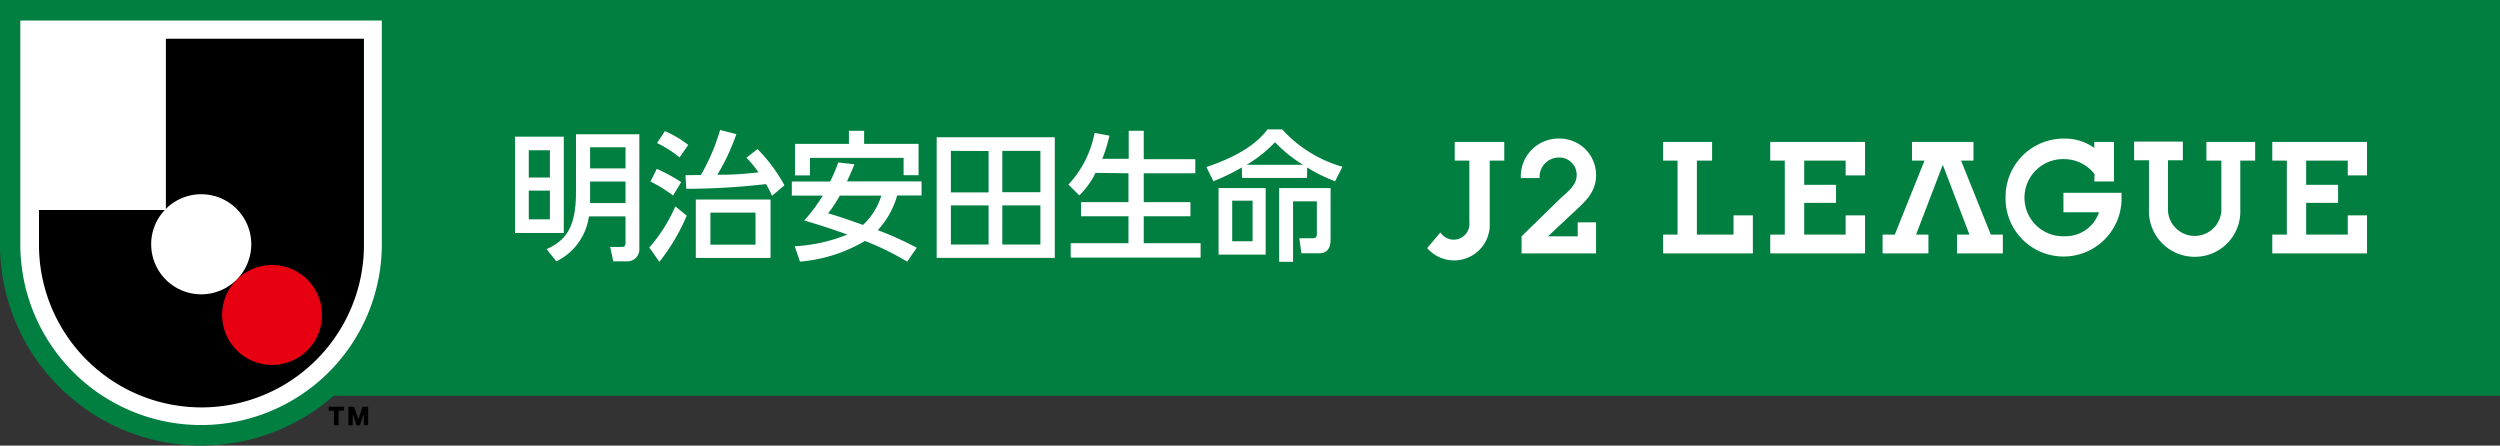 <svg xmlns="http://www.w3.org/2000/svg" viewBox="0 0 307.74 54.85"><rect x="0" y="0" width="307.74" height="54.85" fill="#333333" stroke="none"/><defs><style>.cls-1{fill:#007f41;}.cls-2{fill:#fff;}.cls-3{fill:#e60012;}</style></defs><g id="レイヤー_2" data-name="レイヤー 2"><g id="layout"><path class="cls-1" d="M0,0V30.07A24.77,24.77,0,0,0,41.09,48.71H307.74V0Z"/><path d="M44.29,52.35l.37-1.05.13-.37a3.09,3.09,0,0,0,0,.4v1h.53V50.07h-.69s-.51,1.48-.52,1.56c0-.08-.53-1.56-.53-1.56h-.69v2.28h.53v-1c0-.16,0-.4,0-.4l.12.37.36,1.05Z"/><polyline points="42.34 50.07 42.34 50.55 41.68 50.55 41.68 52.35 41.11 52.35 41.11 50.55 40.45 50.55 40.45 50.07 42.34 50.07"/><path class="cls-2" d="M47,30.07a22.25,22.25,0,0,1-44.5,0V2.53H47Z"/><path d="M20.42,4.77v21a.3.3,0,0,1-.08.08H4.8v4.3a20,20,0,1,0,40,0V4.77Z"/><path class="cls-3" d="M33.48,32.62a6.15,6.15,0,1,0,6.16,6.15A6.15,6.15,0,0,0,33.48,32.62Z"/><path class="cls-2" d="M24.78,23.91a6.16,6.16,0,1,0,6.15,6.16A6.15,6.15,0,0,0,24.78,23.91Z"/><path class="cls-2" d="M196.47,27.37v3.82H187.3v-2.1L192,24.5c.73-.71,2.08-1.6,2.08-2.91a2.13,2.13,0,0,0-2.19-2.2,2.38,2.38,0,0,0-2.37,2.53h-2.31A4.64,4.64,0,0,1,192,17.06a4.48,4.48,0,0,1,4.47,4.51c0,2-1.23,3.16-2.62,4.43l-3.3,3.09h3.66V27.37Z"/><path class="cls-2" d="M177.31,28.61l-1.63,1.93a4.39,4.39,0,0,0,7.7-3.12V19.77h1.79v-2.3h-6.1v2.3h1.8v7.57A1.94,1.94,0,0,1,177.31,28.61Z"/><polygon class="cls-2" points="222.09 24.97 222.09 28.88 227.19 28.88 227.19 26.51 229.58 26.51 229.58 31.19 217.91 31.19 217.91 28.88 219.7 28.88 219.7 19.77 217.91 19.77 217.91 17.47 229.58 17.47 229.58 21.59 227.19 21.59 227.19 19.77 222.09 19.77 222.09 22.75 226.01 22.75 226.01 24.97 222.09 24.97"/><path class="cls-2" d="M257.83,21.43a4.72,4.72,0,0,0-3.63-1.84,4.75,4.75,0,1,0-.06,9.49,4.34,4.34,0,0,0,4.24-2.95H254v-2.4h7.15c0,.22,0,.33,0,.44a7.14,7.14,0,1,1-14.27,0,7.15,7.15,0,0,1,7.18-7.11,6.18,6.18,0,0,1,3.74,1.15v-.74h2.42v4.87h-2.42Z"/><polygon class="cls-2" points="242.93 17.47 242.93 19.77 241.4 19.77 245.06 28.88 246.54 28.88 246.54 31.19 240.9 31.19 240.9 28.88 242.43 28.88 239.15 20.29 235.86 28.88 237.38 28.88 237.38 31.19 231.74 31.19 231.74 28.88 233.24 28.88 236.9 19.77 235.36 19.77 235.36 17.47 242.93 17.47"/><path class="cls-2" d="M270.13,31.61a5.62,5.62,0,0,1-5.6-5.88v-6H262.7v-2.3h6v2.3h-1.83v5.84a3.29,3.29,0,1,0,6.57,0V19.77H271.6v-2.3h6v2.3h-1.83v6A5.58,5.58,0,0,1,270.13,31.61Z"/><polygon class="cls-2" points="283.88 24.97 283.88 28.88 289 28.88 289 26.51 291.37 26.51 291.37 31.19 279.71 31.19 279.71 28.88 281.5 28.88 281.5 19.77 279.71 19.77 279.71 17.47 291.37 17.47 291.37 21.59 289 21.59 289 19.77 283.88 19.77 283.88 22.75 287.81 22.75 287.81 24.97 283.88 24.97"/><polygon class="cls-2" points="210.75 17.47 204.72 17.47 204.72 19.77 206.5 19.77 206.5 28.88 204.72 28.88 204.72 31.19 215.77 31.19 215.77 26.51 213.39 26.51 213.39 28.88 208.88 28.88 208.88 19.77 210.75 19.77 210.75 17.47"/><path class="cls-2" d="M67.69,18.5v3.35h-2.6V18.5ZM63.4,16.82V28.68l6,0V16.82Zm4.29,6.64V27h-2.6V23.46Zm3.21-6.93v7.14c0,4.48-1.34,5.95-3.62,7l1.21,1.5a7.24,7.24,0,0,0,4-5.53H77v3.14c0,.53-.1.62-.54.62H75.11l.38,1.77h1.66a1.47,1.47,0,0,0,1.55-1.5V16.53ZM77,18.13v2.6H72.64v-2.6Zm0,4.22V25H72.64V22.35Zm16,3.82v3.95H87.45V26.17Zm-7.35-1.61v7.19h9.2V24.56Zm-1.27-3,.1,1.68a86.25,86.25,0,0,0,9.82-.58c.41.72.56,1.08.74,1.44l1.52-1.29a20,20,0,0,0-3.31-4.46l-1.36,1.06a16.39,16.39,0,0,1,1.48,1.8,38.5,38.5,0,0,1-5.07.3,25.63,25.63,0,0,0,2.34-5l-2-.51a24.7,24.7,0,0,1-2.37,5.55Zm-3.5-3.95a13.14,13.14,0,0,1,2.77,1.77l1.07-1.54a13,13,0,0,0-2.87-1.7Zm-.81,4.74a16.13,16.13,0,0,1,2.78,1.72l1-1.65a19.82,19.82,0,0,0-3-1.63Zm3.06,3.05a19.55,19.55,0,0,1-3.2,5.07l1.24,1.76a24.49,24.49,0,0,0,3.36-5.68Zm25.36-1.32a8.25,8.25,0,0,1-2.26,3.61c-1.39-.5-2.8-1-4.29-1.43a16.36,16.36,0,0,0,1.44-2.18ZM103.18,20a17.33,17.33,0,0,1-1,2.35H97.47v1.73h3.81A20.19,20.19,0,0,1,99,27.14c2.18.64,3.76,1.18,5.3,1.73a19.76,19.76,0,0,1-6.47,1.44l.64,1.89a18.6,18.6,0,0,0,8-2.54,33.31,33.31,0,0,1,5.2,2.55l1.18-1.71a40,40,0,0,0-4.8-2.17,10.47,10.47,0,0,0,2.39-4.27h3V22.33h-9.18c.58-1.25.74-1.67.91-2.11Zm-5.32,1.59H99.7V19.43h11.53v2.14h1.84V17.71h-6.7V16.1H104.5v1.61H97.86Zm23.83-3v5.09h-4.64V18.57ZM115.3,31.74h14.54V16.9H115.3Zm6.39-6.46V30.1h-4.64V25.28Zm6.38-6.71v5.09h-4.69V18.57Zm0,6.71V30.1h-4.69V25.28Zm6.79-4a10.15,10.15,0,0,1-2,2.77l-1.34-1.33a12.86,12.86,0,0,0,3.22-6.36l1.83.34a20.44,20.44,0,0,1-.88,2.85h3.25V16.1h1.85v3.5h6.35v1.73h-6.35v3.55h5.75v1.74h-5.75v3.32h7v1.77H131.8V29.94h7.11V26.62h-5.84V24.88h5.84V21.33Zm19.33,3.42v5h-2.51v-5ZM150,23.15v8.19h5.8V23.15Zm2.9-1.25h8V20.61a19.18,19.18,0,0,0,3.44,1.7l.91-1.78a16,16,0,0,1-7.42-4.6h-1.8c-.8,1-2.42,2.92-7.53,4.63l.87,1.75a25.89,25.89,0,0,0,3.49-1.7Zm.55-1.61v0a16.57,16.57,0,0,0,3.5-2.78,17.32,17.32,0,0,0,3.46,2.78v0Zm4,2.86v9.08h1.72V24.78h2.93v4.07c0,.35-.17.48-.58.48h-1.58l.26,1.85h2.16c1.43,0,1.43-1.25,1.43-1.85V23.15Z"/></g></g></svg>